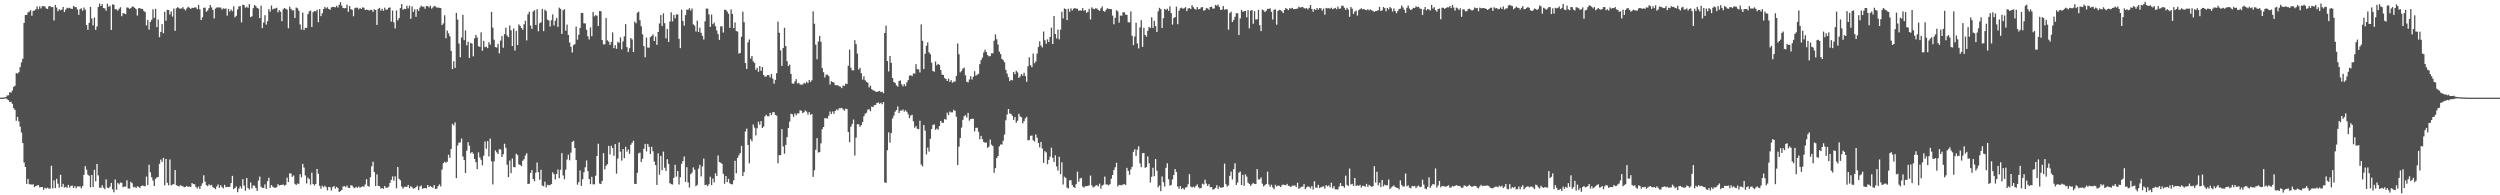 <svg xmlns="http://www.w3.org/2000/svg" width="1920" height="150"><path fill="#4f4f4f" d="M0 75h1v1H0zM1 75h1v1H1zM2 74.968h1v1H2zM3 74.821h1v1H3zM4 74.487h1v1H4zM5 73.311h1v2.994H5zM6 73.146h1v3.783H6zM7 70.734h1v7.604H7zM8 71.182h1v6.979H8zM9 69.523h1v10.247H9zM10 66.692h1v16.329H10zM11 65.902h1v18.547H11zM12 56.131h1v36.635H12zM13 56.486h1v33.278H13zM14 55.437h1v37.812H14zM15 51.556h1v45.74H15zM16 47.916h1v53.838H16zM17 45.117h1v64.772H17zM18 17.61h1v107.18H18zM19 11.531h1v116.708H19zM20 11.444h1v129.778H20zM21 9.542h1v127.89H21zM22 8.837h1v132.685H22zM23 7.841h1v133.674H23zM24 12.08h1v129.785H24zM25 8.34h1v133.165H25zM26 8.107h1v135.555H26zM27 7.13h1v135.766H27zM28 4.987h1v137.544H28zM29 7.109h1v134.96H29zM30 4.93h1v138.981H30zM31 6.509h1v137.109H31zM32 4.722h1v138.927H32zM33 4.694h1v141.064H33zM34 4.983h1v139.187H34zM35 6.425h1v138.444H35zM36 6.926h1v137.226H36zM37 4.905h1v139.913H37zM38 4.591h1v140.298H38zM39 5.473h1v121.796H39zM40 5.447h1v139.265H40zM41 15.697h1v122.85H41zM42 3.802h1v140.705H42zM43 5.786h1v131.556H43zM44 8.62h1v132.442H44zM45 7.102h1v137.025H45zM46 7.855h1v126.4H46zM47 7.306h1v136.251H47zM48 5.315h1v135.914H48zM49 9.261h1v134.692H49zM50 7.306h1v136.132H50zM51 5.958h1v138.313H51zM52 6.367h1v135.619H52zM53 5.933h1v138.157H53zM54 6.658h1v136.084H54zM55 6.88h1v135.64H55zM56 4.548h1v139.837H56zM57 5.454h1v137.459H57zM58 5.479h1v139.082H58zM59 7.272h1v135.827H59zM60 11.355h1v131.898H60zM61 7.024h1v136.152H61zM62 6.418h1v138.249H62zM63 8.286h1v134.607H63zM64 5.788h1v128.471H64zM65 7.452h1v120.13H65zM66 19.24h1v111.055H66zM67 22.902h1v111.259H67zM68 17.551h1v117.398H68zM69 5.315h1v138.579H69zM70 14.161h1v120.229H70zM71 19.519h1v124.081H71zM72 13.47h1v117.008H72zM73 22.943h1v116.301H73zM74 20.327h1v105.562H74zM75 5.342h1v129.375H75zM76 2.692h1v141.442H76zM77 4.605h1v139.684H77zM78 3.101h1v139.192H78zM79 6.143h1v138.059H79zM80 6.436h1v138.874H80zM81 8.226h1v129.57H81zM82 2.877h1v141.208H82zM83 5.209h1v139.35H83zM84 4.42h1v138.904H84zM85 22.998h1v117.494H85zM86 3.303h1v142.117H86zM87 3.701h1v143.948H87zM88 7.047h1v130.845H88zM89 7.155h1v138.579H89zM90 8.203h1v132.289H90zM91 6.715h1v134.891H91zM92 5.573h1v134.605H92zM93 12.453h1v127.929H93zM94 10.112h1v133.706H94zM95 10.343h1v132.98H95zM96 10.874h1v132.424H96zM97 5.69h1v132.751H97zM98 5.923h1v138.837H98zM99 6.823h1v138.091H99zM100 6.244h1v133.36H100zM101 5.109h1v135.626H101zM102 5.141h1v138.677H102zM103 6.02h1v137.446H103zM104 7.008h1v137.352H104zM105 11.929h1v131.197H105zM106 6.319h1v137.15H106zM107 6.303h1v138.141H107zM108 6.789h1v136.047H108zM109 6.876h1v135.555H109zM110 8.409h1v134.514H110zM111 9.249h1v133.813H111zM112 19.498h1v116.15H112zM113 15.264h1v126.887H113zM114 22.726h1v103.781H114zM115 16.827h1v115.509H115zM116 15.166h1v120.945H116zM117 7.178h1v131.472H117zM118 13.719h1v129.13H118zM119 6.75h1v130.552H119zM120 20.828h1v115.468H120zM121 15.028h1v120.872H121zM122 28.507h1v97.336H122zM123 24.516h1v98.045H123zM124 18.558h1v105.763H124zM125 25.479h1v95.786H125zM126 9.009h1v133.33H126zM127 15.891h1v106.152H127zM128 7.519h1v132.886H128zM129 7.677h1v134.662H129zM130 11.112h1v111.407H130zM131 8.748h1v133.651H131zM132 12.728h1v128.927H132zM133 6.555h1v134.894H133zM134 23.71h1v106.903H134zM135 6.349h1v135.917H135zM136 5.457h1v137.233H136zM137 6.365h1v137.015H137zM138 6.64h1v135.612H138zM139 6.475h1v136.219H139zM140 5.461h1v137.654H140zM141 6.983h1v136.777H141zM142 7.99h1v135.553H142zM143 6.379h1v136.358H143zM144 5.152h1v138.409H144zM145 5.942h1v137.331H145zM146 6.818h1v136.761H146zM147 6.015h1v134.605H147zM148 6.109h1v135.299H148zM149 5.701h1v135.839H149zM150 5.75h1v137.794H150zM151 7.04h1v137.725H151zM152 3.662h1v139.645H152zM153 7.185h1v138.034H153zM154 15.383h1v127.327H154zM155 13.239h1v127.501H155zM156 5.972h1v128.656H156zM157 5.818h1v133.662H157zM158 9.002h1v133.166H158zM159 8.116h1v134.852H159zM160 6.262h1v135.374H160zM161 3.85h1v138.569H161zM162 5.697h1v136.276H162zM163 7.553h1v136.212H163zM164 14.165h1v130.197H164zM165 6.546h1v138.684H165zM166 5.775h1v137.462H166zM167 5.656h1v136.022H167zM168 5.775h1v138.517H168zM169 5.717h1v136.553H169zM170 7.288h1v136.445H170zM171 6.395h1v138.27H171zM172 6.763h1v135.177H172zM173 6.466h1v137.324H173zM174 11.98h1v131.465H174zM175 6.866h1v136.83H175zM176 8.819h1v134.607H176zM177 7.343h1v133.241H177zM178 8.617h1v126.436H178zM179 4.887h1v140.311H179zM180 13.319h1v130.991H180zM181 12.156h1v130.975H181zM182 7.217h1v140.403H182zM183 4.98h1v139.904H183zM184 4.651h1v138.379H184zM185 17.182h1v127.629H185zM186 3.589h1v134.028H186zM187 3.989h1v138.624H187zM188 5.958h1v140.522H188zM189 5.173h1v131.522H189zM190 5.992h1v138.334H190zM191 3.147h1v142.351H191zM192 13.085h1v127.05H192zM193 12.545h1v132.177H193zM194 6.251h1v136.2H194zM195 3.868h1v138.771H195zM196 4.71h1v139.714H196zM197 6.02h1v140.627H197zM198 6.647h1v132.058H198zM199 13.93h1v121.705H199zM200 4.356h1v139.007H200zM201 21.593h1v122.676H201zM202 17.287h1v127.066H202zM203 11.682h1v129.92H203zM204 18.896h1v126.23H204zM205 16.269h1v122.909H205zM206 7.031h1v129.473H206zM207 8.963h1v135.333H207zM208 4.271h1v137.885H208zM209 7.228h1v136.116H209zM210 6.59h1v137.526H210zM211 6.512h1v137.677H211zM212 5.951h1v137.903H212zM213 9.446h1v131.996H213zM214 7.819h1v134.665H214zM215 8.954h1v133.147H215zM216 16.257h1v125.759H216zM217 7.18h1v134.498H217zM218 6.127h1v136.491H218zM219 6.761h1v135.148H219zM220 7.43h1v129.027H220zM221 21.728h1v118.098H221zM222 5.17h1v127.942H222zM223 6.805h1v126.443H223zM224 7.997h1v127.814H224zM225 7.835h1v126.921H225zM226 13.79h1v127.432H226zM227 5.791h1v136.292H227zM228 6.338h1v134.589H228zM229 8.153h1v133.049H229zM230 18.775h1v115.022H230zM231 22.742h1v113.52H231zM232 9.691h1v116.173H232zM233 23.074h1v105.628H233zM234 21.382h1v113.388H234zM235 21.469h1v119.442H235zM236 10.911h1v125.434H236zM237 8.698h1v128.924H237zM238 8.064h1v133.758H238zM239 20.684h1v111.888H239zM240 9.382h1v131.932H240zM241 8.494h1v133.973H241zM242 8.688h1v132.561H242zM243 7.473h1v122.305H243zM244 17.061h1v116.439H244zM245 6.983h1v135.754H245zM246 12.401h1v132.566H246zM247 10.181h1v132.472H247zM248 6.974h1v136.816H248zM249 5.202h1v137.457H249zM250 6.445h1v137.331H250zM251 5.564h1v140.687H251zM252 6.915h1v136.645H252zM253 7.521h1v136.329H253zM254 5.695h1v140.563H254zM255 5.255h1v138.535H255zM256 5.372h1v137.496H256zM257 5.61h1v139.247H257zM258 4.397h1v139.144H258zM259 5.729h1v138.725H259zM260 3.68h1v143.825H260zM261 1.701h1v145.045H261zM262 4.289h1v141.563H262zM263 6.143h1v137.107H263zM264 6.402h1v136.5H264zM265 6.21h1v137.507H265zM266 3.534h1v138.929H266zM267 9.048h1v135.189H267zM268 4.605h1v139.808H268zM269 7.038h1v135.173H269zM270 7.553h1v135.054H270zM271 12.467h1v131.454H271zM272 6.363h1v138.242H272zM273 5.814h1v137.645H273zM274 5.882h1v138.368H274zM275 7.219h1v136.052H275zM276 6.061h1v138.1H276zM277 6.905h1v136.642H277zM278 5.701h1v137.464H278zM279 5.923h1v137.503H279zM280 7.656h1v134.079H280zM281 7.418h1v130.217H281zM282 7.473h1v135.299H282zM283 8.105h1v135.319H283zM284 7.599h1v128.498H284zM285 7.599h1v120.158H285zM286 9.153h1v115.056H286zM287 7.146h1v124.976H287zM288 7.663h1v135.173H288zM289 19.128h1v114.754H289zM290 6.823h1v135.942H290zM291 6.017h1v136.956H291zM292 8.134h1v136.773H292zM293 6.747h1v137.567H293zM294 8.29h1v136.745H294zM295 5.914h1v136.933H295zM296 7.551h1v136.606H296zM297 7.265h1v136.933H297zM298 6.038h1v137.409H298zM299 5.699h1v134.804H299zM300 16.592h1v121.616H300zM301 8.086h1v127.45H301zM302 17.171h1v121.634H302zM303 21.84h1v113.52H303zM304 8.031h1v136.546H304zM305 15.626h1v112.646H305zM306 13.895h1v123.424H306zM307 6.21h1v132.243H307zM308 3.106h1v140.126H308zM309 7.441h1v137.423H309zM310 6.757h1v136.761H310zM311 7.031h1v136.345H311zM312 4.427h1v139.149H312zM313 6.454h1v135.564H313zM314 4.342h1v140.192H314zM315 14.449h1v128.538H315zM316 4.98h1v138.885H316zM317 9.146h1v135.809H317zM318 7.139h1v137.398H318zM319 12.918h1v130.776H319zM320 7.029h1v135.599H320zM321 8.272h1v137.787H321zM322 5.766h1v137.562H322zM323 4.367h1v138.089H323zM324 5.184h1v139.833H324zM325 5.051h1v139.499H325zM326 6.731h1v137.604H326zM327 4.575h1v140.185H327zM328 4.651h1v137.414H328zM329 5.674h1v137.984H329zM330 4.353h1v138.43H330zM331 6.567h1v137.022H331zM332 5.701h1v138.519H332zM333 4.568h1v137.501H333zM334 4.946h1v140.236H334zM335 5.859h1v138.981H335zM336 5.846h1v137.095H336zM337 6.008h1v135.587H337zM338 6.178h1v137.05H338zM339 19.26h1v110.918H339zM340 17.956h1v107.363H340zM341 11.719h1v112.552H341zM342 29.377h1v95.564H342zM343 23.454h1v100.705H343zM344 25.616h1v93.291H344zM345 27.876h1v93.365H345zM346 39.052h1v75.345H346zM347 53.055h1v42.067H347zM348 46.992h1v49.338H348zM349 52.139h1v41.877H349zM350 9.936h1v126.862H350zM351 15.058h1v96.685H351zM352 33.508h1v76.015H352zM353 43.98h1v65.441H353zM354 28.812h1v77.608H354zM355 11.38h1v108.768H355zM356 30.814h1v92.042H356zM357 23.355h1v109.565H357zM358 34.834h1v80.9H358zM359 32.005h1v77.194H359zM360 44.479h1v67.459H360zM361 32.861h1v84.843H361zM362 33.552h1v83.2H362zM363 43.268h1v74.798H363zM364 29.446h1v92.683H364zM365 26.827h1v97.759H365zM366 28.761h1v101.142H366zM367 35.484h1v81.55H367zM368 36.017h1v84.878H368zM369 24.813h1v97.894H369zM370 38.894h1v88.055H370zM371 31.423h1v88.24H371zM372 36.248h1v72.46H372zM373 35.857h1v78.37H373zM374 36.983h1v71.298H374zM375 32.455h1v87.709H375zM376 34.325h1v72.124H376zM377 9.089h1v114.827H377zM378 21.222h1v120.426H378zM379 30.473h1v93.42H379zM380 36.172h1v79.341H380zM381 36.518h1v80.46H381zM382 33.739h1v84.596H382zM383 41.016h1v73.607H383zM384 31.199h1v83.561H384zM385 27.734h1v92.852H385zM386 36.667h1v81.797H386zM387 26.209h1v84.188H387zM388 21.231h1v92.279H388zM389 27.308h1v99.192H389zM390 28.583h1v107.466H390zM391 19.599h1v103.671H391zM392 23.225h1v109.739H392zM393 35.323h1v86.439H393zM394 21.886h1v106.388H394zM395 38.802h1v89.696H395zM396 23.859h1v94.188H396zM397 34.621h1v84.507H397zM398 18.748h1v107.491H398zM399 19.794h1v106.928H399zM400 21.519h1v106.011H400zM401 22.76h1v100.687H401zM402 18.649h1v103.644H402zM403 15.967h1v103.499H403zM404 31.013h1v86.679H404zM405 10.989h1v130.288H405zM406 9.02h1v132.094H406zM407 19.592h1v113.17H407zM408 22.215h1v108.405H408zM409 8.789h1v128.695H409zM410 7.88h1v131.325H410zM411 19.141h1v113.445H411zM412 7.107h1v117.722H412zM413 24.021h1v108.231H413zM414 17.857h1v120.183H414zM415 17.141h1v113.23H415zM416 6.834h1v135.651H416zM417 23.914h1v119.153H417zM418 7.436h1v132.081H418zM419 8.551h1v135.386H419zM420 15.047h1v126.903H420zM421 15.713h1v126.619H421zM422 20.359h1v121.662H422zM423 15.553h1v125.802H423zM424 11.048h1v121.279H424zM425 19.576h1v114.189H425zM426 15.864h1v121.957H426zM427 13.767h1v119.799H427zM428 20.625h1v109.529H428zM429 5.901h1v130.97H429zM430 6.821h1v123.561H430zM431 26.038h1v91.545H431zM432 7.864h1v126.917H432zM433 7.075h1v130.593H433zM434 23.534h1v106.796H434zM435 18.883h1v103.628H435zM436 26.898h1v91.925H436zM437 32.609h1v90.453H437zM438 35.9h1v81.28H438zM439 40.327h1v68.679H439zM440 34.653h1v73.493H440zM441 33.909h1v79.794H441zM442 20.384h1v102.557H442zM443 30.455h1v111.376H443zM444 26.685h1v113.266H444zM445 21.476h1v109.43H445zM446 9.917h1v132.813H446zM447 10.027h1v127.631H447zM448 17.846h1v114.525H448zM449 18.02h1v110.433H449zM450 22.909h1v100.382H450zM451 27.834h1v103.598H451zM452 30.329h1v107.187H452zM453 21.018h1v120.426H453zM454 27.823h1v107.952H454zM455 9.155h1v132.483H455zM456 12.554h1v128.965H456zM457 11.618h1v123.365H457zM458 12.108h1v107.759H458zM459 19.958h1v90.428H459zM460 8.503h1v132.467H460zM461 8.604h1v132.77H461zM462 30.771h1v108.204H462zM463 34.101h1v83.481H463zM464 34.01h1v96.073H464zM465 13.756h1v113.504H465zM466 30.961h1v95.12H466zM467 31.931h1v80.082H467zM468 34.499h1v84.081H468zM469 32.291h1v79.677H469zM470 24.882h1v88.851H470zM471 36.987h1v82.644H471zM472 34.676h1v75.983H472zM473 37.466h1v95.896H473zM474 32.082h1v89.73H474zM475 32.888h1v76.532H475zM476 28.713h1v87.787H476zM477 37.862h1v85.477H477zM478 31.792h1v82.708H478zM479 27.967h1v93.534H479zM480 18.592h1v94.076H480zM481 36.221h1v80.254H481zM482 39.965h1v74.848H482zM483 36.992h1v81.108H483zM484 29.164h1v81.984H484zM485 30.373h1v79.226H485zM486 39.938h1v68.139H486zM487 16.587h1v124.555H487zM488 17.853h1v123.456H488zM489 9.769h1v122.962H489zM490 8.984h1v108.782H490zM491 15.569h1v101.613H491zM492 20.164h1v104.314H492zM493 26.342h1v95.624H493zM494 35.41h1v78.938H494zM495 43.977h1v66.51H495zM496 28.896h1v87.436H496zM497 36.488h1v73.98H497zM498 36.591h1v76.127H498zM499 28.539h1v89.7H499zM500 27.663h1v85.088H500zM501 26.369h1v89.798H501zM502 31.496h1v92.628H502zM503 28.175h1v98.629H503zM504 34.433h1v107.572H504zM505 24.6h1v93.2H505zM506 18.05h1v116.123H506zM507 11.593h1v108.185H507zM508 20.043h1v110.618H508zM509 10.258h1v106.152H509zM510 17.821h1v111.016H510zM511 29.487h1v101.79H511zM512 22.245h1v100.016H512zM513 32.195h1v93.681H513zM514 16.521h1v124.17H514zM515 9.457h1v131.957H515zM516 16.399h1v125.313H516zM517 11.488h1v125.118H517zM518 14.049h1v112.529H518zM519 10.989h1v124.642H519zM520 11.128h1v120.215H520zM521 29.869h1v111.859H521zM522 36.987h1v99.133H522zM523 7.411h1v118.414H523zM524 16.079h1v107.647H524zM525 19.723h1v100.46H525zM526 11.632h1v128.087H526zM527 7.427h1v120.97H527zM528 7.542h1v132.609H528zM529 6.281h1v137.732H529zM530 8.08h1v125.715H530zM531 6.484h1v126.093H531zM532 18.757h1v109.789H532zM533 19.72h1v110.687H533zM534 24.225h1v118.886H534zM535 15.804h1v126.187H535zM536 24.522h1v105.02H536zM537 21.268h1v105.363H537zM538 25.243h1v110.236H538zM539 27.551h1v100.316H539zM540 30.336h1v91.46H540zM541 16.363h1v125.841H541zM542 6.59h1v135.285H542zM543 6.603h1v136.4H543zM544 11.048h1v130.43H544zM545 20.663h1v115.081H545zM546 11.188h1v130.989H546zM547 18.56h1v118.62H547zM548 17.374h1v122.738H548zM549 20.144h1v112.944H549zM550 23.396h1v111.817H550zM551 26.193h1v93.225H551zM552 30.634h1v93.882H552zM553 20.341h1v104.571H553zM554 20.151h1v105.699H554zM555 24.992h1v108.464H555zM556 7.491h1v133.605H556zM557 7.599h1v127.585H557zM558 8.839h1v131.041H558zM559 10.529h1v126.766H559zM560 21.327h1v119.483H560zM561 7.18h1v134.28H561zM562 10.698h1v130.813H562zM563 21.616h1v116.858H563zM564 17.249h1v106.239H564zM565 23.836h1v109.24H565zM566 24.284h1v96.972H566zM567 41.167h1v78.137H567zM568 40.643h1v76.977H568zM569 28.228h1v83.804H569zM570 8.952h1v126.244H570zM571 17.063h1v115.063H571zM572 48.445h1v52.527H572zM573 53.059h1v45.695H573zM574 32.533h1v78.803H574zM575 30.313h1v95.116H575zM576 45.028h1v61.92H576zM577 42.995h1v65.518H577zM578 47.118h1v48.512H578zM579 48.347h1v49.673H579zM580 53.588h1v50.462H580zM581 52.121h1v46.368H581zM582 55.138h1v38.352H582zM583 50.72h1v45.026H583zM584 54.382h1v38.574H584zM585 51.448h1v46.915H585zM586 57.61h1v39.565H586zM587 58.955h1v30.423H587zM588 58.681h1v29.419H588zM589 57.594h1v31.687H589zM590 57.701h1v31.666H590zM591 59.518h1v27.182H591zM592 56.841h1v31.588H592zM593 60.39h1v25.926H593zM594 64.323h1v21.719H594zM595 61.349h1v26.958H595zM596 56.216h1v32.612H596zM597 16.58h1v108.842H597zM598 25.207h1v94.008H598zM599 38.674h1v80.467H599zM600 50.581h1v48.615H600zM601 36.818h1v75.649H601zM602 21.291h1v96.784H602zM603 35.419h1v75.843H603zM604 47.003h1v58.29H604zM605 50.725h1v47.569H605zM606 49.612h1v43.79H606zM607 56.708h1v30.661H607zM608 64.064h1v23.8H608zM609 64.346h1v25.418H609zM610 62.521h1v24.559H610zM611 60.789h1v27.725H611zM612 64.162h1v22.987H612zM613 63.588h1v23.493H613zM614 64.895h1v19.739H614zM615 65.025h1v20.06H615zM616 64.906h1v21.918H616zM617 63.588h1v22.618H617zM618 64.153h1v20.666H618zM619 62.716h1v23.012H619zM620 63.908h1v24.081H620zM621 61.404h1v24.726H621zM622 62.924h1v25.255H622zM623 61.658h1v25.953H623zM624 8.709h1v127.125H624zM625 18.23h1v112.534H625zM626 34.259h1v80.774H626zM627 45.522h1v60.547H627zM628 31.847h1v85.303H628zM629 27.521h1v89.311H629zM630 32.05h1v78.089H630zM631 52.32h1v46.878H631zM632 55.465h1v42.078H632zM633 59.489h1v31.289H633zM634 57.351h1v33.47H634zM635 57.383h1v33.644H635zM636 58.461h1v30.412H636zM637 64.913h1v20.746H637zM638 62.345h1v25.189H638zM639 62.972h1v22.621H639zM640 63.446h1v23.946H640zM641 65.378h1v19.851H641zM642 65.488h1v18.521H642zM643 65.435h1v19.279H643zM644 66.257h1v16.873H644zM645 66.541h1v16.619H645zM646 67.662h1v15.196H646zM647 65.595h1v18.396H647zM648 66.014h1v18.97H648zM649 64.156h1v19.325H649zM650 64.572h1v19.171H650zM651 50.489h1v50.893H651zM652 38.042h1v71.188H652zM653 51.988h1v45.39H653zM654 53.984h1v41.36H654zM655 54.041h1v37.745H655zM656 30.858h1v88.613H656zM657 33.923h1v71.769H657zM658 41.142h1v54.257H658zM659 53.416h1v42.065H659zM660 52.048h1v45.39H660zM661 56.229h1v39.854H661zM662 61.082h1v32.662H662zM663 58.573h1v30.758H663zM664 61.631h1v25.759H664zM665 62.91h1v23.662H665zM666 63.535h1v20.62H666zM667 67.104h1v16.809H667zM668 65.792h1v19.606H668zM669 68.443h1v13.424H669zM670 69.262h1v13.021H670zM671 69.683h1v11.085H671zM672 70.349h1v10.195H672zM673 70.56h1v8.588H673zM674 70.216h1v8.441H674zM675 69.791h1v9.867H675zM676 70.731h1v8.212H676zM677 70.441h1v9.645H677zM678 71.571h1v6.773H678zM679 25.337h1v114.8H679zM680 19.583h1v120.847H680zM681 46.912h1v68.501H681zM682 54.884h1v46.807H682zM683 42.954h1v66.544H683zM684 48.26h1v53.861H684zM685 59.898h1v31.122H685zM686 62.933h1v25.876H686zM687 63.725h1v22.06H687zM688 65.609h1v18.917H688zM689 66.502h1v15.248H689zM690 62.167h1v24.617H690zM691 61.819h1v23.115H691zM692 64.705h1v20.27H692zM693 66.282h1v17.812H693zM694 64.629h1v21.112H694zM695 66.172h1v18.476H695zM696 63.247h1v22.685H696zM697 61.473h1v26.324H697zM698 58.097h1v32.563H698zM699 57.772h1v30.982H699zM700 58.534h1v29.657H700zM701 56.408h1v36.702H701zM702 56.586h1v41.502H702zM703 49.329h1v47.473H703zM704 53.13h1v45.763H704zM705 53.261h1v45.958H705zM706 55.605h1v37.1H706zM707 18.761h1v107.617H707zM708 31.329h1v96.443H708zM709 53.018h1v43.001H709zM710 41.279h1v58.997H710zM711 35.131h1v83.456H711zM712 32.515h1v80.858H712zM713 40.173h1v76.242H713zM714 41.675h1v64.96H714zM715 48.104h1v51.025H715zM716 54.538h1v41.483H716zM717 55.092h1v40.444H717zM718 47.232h1v52.431H718zM719 50.114h1v48.663H719zM720 49.125h1v50.474H720zM721 49.816h1v47.006H721zM722 53.741h1v39.137H722zM723 57.239h1v37.022H723zM724 57.603h1v36.697H724zM725 59.919h1v31.522H725zM726 60.709h1v31.266H726zM727 62.135h1v24.411H727zM728 60.329h1v28.096H728zM729 62.869h1v22.824H729zM730 61.53h1v24.82H730zM731 63.531h1v22.733H731zM732 62.688h1v21.63H732zM733 62.604h1v22.6H733zM734 58.335h1v31.305H734zM735 33.405h1v93.385H735zM736 41.679h1v70.95H736zM737 55.561h1v50.435H737zM738 54.533h1v43.461H738zM739 52.682h1v39.368H739zM740 51.952h1v37.265H740zM741 57.845h1v30.552H741zM742 62.732h1v27.464H742zM743 63.295h1v23.371H743zM744 61.054h1v31.63H744zM745 58.504h1v32.994H745zM746 61.082h1v30.117H746zM747 58.919h1v32.323H747zM748 54.694h1v46.276H748zM749 58.113h1v40.105H749zM750 57.374h1v40.744H750zM751 56.68h1v44.473H751zM752 49.278h1v57.691H752zM753 46.177h1v58.169H753zM754 44.302h1v62.598H754zM755 40.338h1v68.675H755zM756 38.136h1v71.55H756zM757 39.919h1v69.508H757zM758 42.313h1v71.174H758zM759 43.282h1v69.293H759zM760 43.133h1v64.026H760zM761 40.947h1v70.16H761zM762 40.954h1v71.213H762zM763 31.286h1v101.392H763zM764 26.47h1v102.651H764zM765 30.128h1v91.334H765zM766 34.209h1v85.635H766zM767 39.617h1v72.838H767zM768 41.48h1v69.49H768zM769 45.184h1v65.887H769zM770 46.163h1v61.909H770zM771 47.896h1v55.466H771zM772 53.593h1v38.759H772zM773 56.552h1v31.387H773zM774 59.278h1v24.438H774zM775 62.263h1v24.884H775zM776 61.267h1v26.18H776zM777 61.661h1v27.29H777zM778 55.266h1v36.78H778zM779 57.005h1v32.845H779zM780 54.35h1v39.954H780zM781 55.538h1v37.162H781zM782 59.779h1v27.59H782zM783 58.745h1v30.659H783zM784 56.827h1v33.248H784zM785 58.143h1v36.553H785zM786 55.847h1v37.208H786zM787 58.484h1v32.371H787zM788 62.769h1v26.995H788zM789 50.894h1v56.91H789zM790 43.982h1v63.465H790zM791 50.047h1v54.257H791zM792 51.59h1v52.479H792zM793 41.176h1v66.526H793zM794 48.525h1v60.151H794zM795 47.202h1v56.077H795zM796 41.164h1v64.63H796zM797 36.026h1v73.82H797zM798 31.741h1v81.444H798zM799 34.991h1v74.031H799zM800 36.449h1v77.649H800zM801 24.234h1v100.888H801zM802 30.867h1v85.26H802zM803 33.572h1v83.456H803zM804 30.219h1v95.908H804zM805 32.33h1v90.462H805zM806 28.356h1v91.895H806zM807 21.194h1v92.268H807zM808 33.797h1v87.455H808zM809 12.259h1v112.151H809zM810 26.09h1v93.204H810zM811 29.553h1v98.235H811zM812 22.666h1v108.361H812zM813 30.242h1v90.167H813zM814 22.781h1v110.932H814zM815 9.018h1v115.635H815zM816 14.108h1v127.592H816zM817 6.491h1v129.242H817zM818 6.965h1v129.677H818zM819 15.463h1v128.618H819zM820 6.693h1v138.05H820zM821 9.068h1v129.437H821zM822 6.468h1v131.907H822zM823 8.02h1v134.118H823zM824 6.599h1v136.999H824zM825 6.255h1v138.057H825zM826 6.624h1v134.834H826zM827 6.683h1v125.163H827zM828 8.221h1v131.394H828zM829 7.988h1v129.176H829zM830 8.073h1v128.503H830zM831 6.189h1v137.05H831zM832 8.295h1v135.789H832zM833 7.748h1v135.239H833zM834 9.837h1v133.188H834zM835 9.169h1v133.648H835zM836 6.757h1v135.592H836zM837 14.957h1v119.879H837zM838 5.63h1v136.766H838zM839 6.674h1v137.311H839zM840 7.068h1v136.363H840zM841 6.301h1v136.29H841zM842 6.631h1v135.518H842zM843 7.688h1v135.539H843zM844 8.272h1v132.802H844zM845 6.384h1v138.556H845zM846 4.992h1v137.599H846zM847 8.471h1v133.339H847zM848 9.034h1v126.603H848zM849 7.464h1v134.15H849zM850 6.345h1v135.452H850zM851 6.752h1v135.596H851zM852 7.031h1v134.406H852zM853 6.992h1v130.256H853zM854 11.929h1v122.467H854zM855 18.654h1v111.918H855zM856 13.692h1v114.788H856zM857 7.858h1v117.18H857zM858 8.807h1v134.376H858zM859 17.372h1v124.619H859zM860 11.936h1v130.218H860zM861 12.119h1v130.243H861zM862 9.483h1v132.177H862zM863 9.38h1v132.033H863zM864 11.206h1v130.808H864zM865 11.414h1v117.526H865zM866 17.109h1v114.173H866zM867 17.216h1v116.976H867zM868 8.764h1v121.353H868zM869 27.48h1v100.613H869zM870 34.641h1v81.95H870zM871 28.052h1v86.601H871zM872 17.452h1v102.241H872zM873 33.371h1v81.554H873zM874 37.193h1v75.187H874zM875 21.037h1v104.422H875zM876 15.452h1v112.888H876zM877 35.999h1v81.692H877zM878 21.293h1v96.203H878zM879 26.843h1v102.088H879zM880 28.141h1v100.147H880zM881 23.621h1v96.564H881zM882 20.677h1v104.839H882zM883 21.416h1v118.7H883zM884 13.3h1v122.486H884zM885 21.423h1v107.427H885zM886 16.029h1v119.233H886zM887 20.025h1v102.149H887zM888 24.609h1v106.441H888zM889 8.709h1v135.15H889zM890 6.006h1v136.448H890zM891 7.001h1v139.835H891zM892 21.485h1v114.049H892zM893 13.957h1v126.004H893zM894 6.915h1v136.361H894zM895 7.574h1v121.355H895zM896 6.706h1v118.684H896zM897 8.336h1v129.345H897zM898 4.868h1v137.718H898zM899 10.082h1v131.884H899zM900 18.908h1v118.906H900zM901 13.783h1v120.616H901zM902 13.131h1v116.69H902zM903 5.145h1v126.876H903zM904 18.592h1v124.546H904zM905 8.263h1v136.69H905zM906 6.349h1v136.574H906zM907 5.869h1v139.345H907zM908 6.715h1v137.681H908zM909 6.287h1v139.403H909zM910 5.5h1v138.576H910zM911 8.519h1v135.175H911zM912 6.53h1v134.999H912zM913 6.123h1v127.599H913zM914 6.96h1v136.299H914zM915 3.948h1v140.064H915zM916 5.525h1v137.778H916zM917 6.773h1v137.304H917zM918 7.45h1v135.28H918zM919 5.326h1v136.271H919zM920 7.132h1v136.679H920zM921 6.823h1v137.986H921zM922 5.658h1v138.677H922zM923 5.402h1v135.729H923zM924 8.237h1v133.42H924zM925 7.654h1v130.309H925zM926 6.267h1v134.747H926zM927 6.438h1v136.363H927zM928 7.425h1v133.967H928zM929 5.356h1v138.439H929zM930 5.095h1v138.533H930zM931 6.672h1v139.007H931zM932 6.523h1v138.778H932zM933 3.802h1v140.52H933zM934 4.408h1v137.819H934zM935 3.495h1v141.607H935zM936 5.452h1v137.81H936zM937 7.608h1v136.631H937zM938 7.37h1v136.656H938zM939 4.658h1v139.121H939zM940 7.464h1v118.182H940zM941 7.024h1v134.438H941zM942 7.249h1v136.059H942zM943 22.808h1v119.508H943zM944 10.107h1v124.935H944zM945 8.956h1v122.847H945zM946 16.908h1v120.959H946zM947 15.356h1v114.536H947zM948 12.849h1v112.552H948zM949 10.162h1v131.849H949zM950 10.188h1v129.989H950zM951 26.917h1v105.699H951zM952 14.129h1v117.631H952zM953 7.622h1v134.454H953zM954 9.123h1v125.193H954zM955 8.553h1v134.216H955zM956 8.327h1v125.628H956zM957 13.321h1v122.355H957zM958 7.784h1v132.497H958zM959 21.803h1v119.469H959zM960 8.169h1v134.569H960zM961 7.743h1v133.779H961zM962 18.21h1v122.243H962zM963 8.546h1v132.712H963zM964 14.973h1v126.379H964zM965 14.829h1v114.992H965zM966 7.629h1v130.181H966zM967 19.361h1v118.364H967zM968 23.902h1v112.349H968zM969 7.359h1v133.729H969zM970 7.958h1v135.187H970zM971 9.258h1v132.982H971zM972 8.169h1v133.163H972zM973 6.782h1v125.038H973zM974 6.866h1v134.781H974zM975 6.377h1v137.07H975zM976 9.061h1v132.797H976zM977 14.999h1v128.995H977zM978 7.455h1v137.869H978zM979 7.198h1v134.752H979zM980 18.951h1v124.216H980zM981 8.393h1v134.125H981zM982 7.551h1v135.152H982zM983 7.835h1v135.8H983zM984 8.709h1v133.603H984zM985 10.016h1v131.671H985zM986 7.629h1v134.443H986zM987 6.079h1v136.187H987zM988 6.855h1v134.358H988zM989 7.757h1v134.994H989zM990 6.283h1v136.594H990zM991 6.624h1v137.082H991zM992 6.013h1v136.507H992zM993 7.034h1v135.541H993zM994 6.963h1v135.457H994zM995 6.722h1v136.919H995zM996 6.622h1v133.708H996zM997 5.145h1v139.874H997zM998 5.846h1v138.441H998zM999 5.55h1v137.858H999zM1000 5.365h1v138.013H1000zM1001 6.356h1v134.997H1001zM1002 6.482h1v138.789H1002zM1003 6.269h1v137.581H1003zM1004 7.198h1v135.985H1004zM1005 5.972h1v137.482H1005zM1006 3.843h1v140.801H1006zM1007 6.876h1v136.033H1007zM1008 8.99h1v136.592H1008zM1009 6.837h1v132.371H1009zM1010 7.661h1v136.411H1010zM1011 6.088h1v138.027H1011zM1012 7.427h1v134.53H1012zM1013 6.164h1v138.26H1013zM1014 6.393h1v137.377H1014zM1015 8.164h1v135.2H1015zM1016 6.642h1v136.473H1016zM1017 11.263h1v133.594H1017zM1018 6.063h1v136.141H1018zM1019 6.436h1v136.699H1019zM1020 6.248h1v136.088H1020zM1021 6.667h1v137.21H1021zM1022 5.905h1v134.459H1022zM1023 7.068h1v137.512H1023zM1024 6.537h1v136.397H1024zM1025 6.026h1v139.309H1025zM1026 7.061h1v138.393H1026zM1027 5.01h1v140.428H1027zM1028 6.77h1v136.5H1028zM1029 6.512h1v134.154H1029zM1030 4.365h1v138.503H1030zM1031 4.52h1v138.425H1031zM1032 6.008h1v138.173H1032zM1033 7.59h1v127.31H1033zM1034 6.015h1v135.94H1034zM1035 7.317h1v135.58H1035zM1036 12.916h1v116.548H1036zM1037 5.351h1v136.324H1037zM1038 6.709h1v134.438H1038zM1039 10.7h1v132.046H1039zM1040 8.91h1v127.809H1040zM1041 8.116h1v134.749H1041zM1042 11.943h1v130.337H1042zM1043 7.844h1v134.946H1043zM1044 7.006h1v134.96H1044zM1045 6.416h1v137.585H1045zM1046 7.205h1v135.5H1046zM1047 6.882h1v135.901H1047zM1048 7.597h1v135.871H1048zM1049 7.809h1v133.424H1049zM1050 7.079h1v136.384H1050zM1051 7.915h1v134.06H1051zM1052 7.251h1v135.5H1052zM1053 7.839h1v135.667H1053zM1054 8.601h1v134.262H1054zM1055 9.007h1v118.659H1055zM1056 8.496h1v131.719H1056zM1057 8.354h1v123.603H1057zM1058 7.853h1v134.466H1058zM1059 5.257h1v135.109H1059zM1060 8.464h1v135.237H1060zM1061 7.901h1v130.33H1061zM1062 5.388h1v137.72H1062zM1063 6.21h1v135.64H1063zM1064 8.629h1v133.777H1064zM1065 6.084h1v136.187H1065zM1066 7.217h1v130.677H1066zM1067 5.39h1v139.863H1067zM1068 6.326h1v137.697H1068zM1069 8.849h1v134.363H1069zM1070 6.514h1v135.85H1070zM1071 8.437h1v135.207H1071zM1072 10.144h1v133.969H1072zM1073 8.503h1v135.876H1073zM1074 6.903h1v138.558H1074zM1075 6.628h1v131.895H1075zM1076 4.173h1v137.956H1076zM1077 5.743h1v137.471H1077zM1078 7.425h1v135.823H1078zM1079 9.993h1v123.353H1079zM1080 5.994h1v137.054H1080zM1081 4.257h1v138.098H1081zM1082 6.528h1v137.608H1082zM1083 7.741h1v136.892H1083zM1084 7.075h1v135.743H1084zM1085 5.992h1v137.153H1085zM1086 6.216h1v136.571H1086zM1087 4.804h1v139.613H1087zM1088 5.463h1v137.748H1088zM1089 5.177h1v137.347H1089zM1090 6.544h1v137.182H1090zM1091 6.8h1v136.599H1091zM1092 11.515h1v126.5H1092zM1093 7.292h1v134.44H1093zM1094 5.376h1v139.522H1094zM1095 7.954h1v137.366H1095zM1096 6.812h1v136.709H1096zM1097 7.395h1v128.849H1097zM1098 8.054h1v136.162H1098zM1099 3.79h1v138.874H1099zM1100 6.541h1v134.754H1100zM1101 5.525h1v136.221H1101zM1102 7.759h1v121.645H1102zM1103 8.958h1v135.102H1103zM1104 6.887h1v135.564H1104zM1105 6.487h1v132.486H1105zM1106 14.79h1v129.071H1106zM1107 5.944h1v136.848H1107zM1108 6.015h1v137.054H1108zM1109 6.752h1v136.326H1109zM1110 6.207h1v137.29H1110zM1111 5.511h1v137.336H1111zM1112 5.695h1v136.583H1112zM1113 4.612h1v139.583H1113zM1114 6.191h1v137.784H1114zM1115 3.788h1v138.938H1115zM1116 5.802h1v137.446H1116zM1117 8.167h1v134.557H1117zM1118 5.816h1v136.352H1118zM1119 6.374h1v136.287H1119zM1120 7.61h1v135.219H1120zM1121 6.37h1v136.748H1121zM1122 12.881h1v131.415H1122zM1123 7.162h1v136.901H1123zM1124 7.276h1v135.18H1124zM1125 8.661h1v133.969H1125zM1126 8.611h1v134.866H1126zM1127 7.045h1v135.775H1127zM1128 6.644h1v135.28H1128zM1129 7.352h1v135.617H1129zM1130 8.153h1v135.397H1130zM1131 7.512h1v135.498H1131zM1132 5.724h1v136.97H1132zM1133 6.386h1v136.503H1133zM1134 6.157h1v137.899H1134zM1135 8.62h1v136.045H1135zM1136 5.903h1v137.235H1136zM1137 6.338h1v135.599H1137zM1138 6.301h1v136.654H1138zM1139 6.159h1v136.489H1139zM1140 6.475h1v136.285H1140zM1141 6.85h1v135.756H1141zM1142 7.633h1v134.88H1142zM1143 6.974h1v135.976H1143zM1144 6.036h1v138.176H1144zM1145 5.857h1v138.647H1145zM1146 8.34h1v136.331H1146zM1147 5.594h1v138.338H1147zM1148 6.436h1v136.917H1148zM1149 6.152h1v137.189H1149zM1150 7.185h1v136.615H1150zM1151 6.747h1v135.917H1151zM1152 5.736h1v137.695H1152zM1153 6.894h1v135.772H1153zM1154 4.9h1v139.487H1154zM1155 7.345h1v136.081H1155zM1156 6.564h1v134.699H1156zM1157 6.342h1v138.7H1157zM1158 4.241h1v141.17H1158zM1159 3.708h1v137.702H1159zM1160 4.372h1v140.52H1160zM1161 4.646h1v139.05H1161zM1162 7.102h1v137.148H1162zM1163 6.207h1v137.226H1163zM1164 4.996h1v140.428H1164zM1165 5.949h1v139.32H1165zM1166 6.04h1v137.198H1166zM1167 7.441h1v137.977H1167zM1168 6.056h1v137.402H1168zM1169 4.674h1v137.567H1169zM1170 7.082h1v138.315H1170zM1171 6.912h1v137.148H1171zM1172 6.04h1v137.404H1172zM1173 5.386h1v137.645H1173zM1174 6.109h1v137.839H1174zM1175 7.917h1v135.489H1175zM1176 8.471h1v134.667H1176zM1177 7.908h1v136.164H1177zM1178 6.489h1v138.762H1178zM1179 6.935h1v134.859H1179zM1180 7.69h1v134.701H1180zM1181 6.713h1v137.208H1181zM1182 4.216h1v140.545H1182zM1183 4.857h1v137.777H1183zM1184 10.529h1v133.23H1184zM1185 5.951h1v138.382H1185zM1186 6.555h1v137.098H1186zM1187 7.494h1v136.471H1187zM1188 6.619h1v137.441H1188zM1189 5.447h1v125.928H1189zM1190 5.482h1v131.22H1190zM1191 10.76h1v125.047H1191zM1192 6.393h1v126.766H1192zM1193 10.416h1v134.864H1193zM1194 6.006h1v136.164H1194zM1195 6.4h1v137.846H1195zM1196 6.047h1v139.973H1196zM1197 4.983h1v140.755H1197zM1198 6.96h1v138.073H1198zM1199 6.026h1v140.657H1199zM1200 3.085h1v140.284H1200zM1201 7.301h1v137.723H1201zM1202 7.761h1v135.74H1202zM1203 4.301h1v139.913H1203zM1204 7.107h1v133.6H1204zM1205 7.793h1v135.66H1205zM1206 5.395h1v129.254H1206zM1207 5.532h1v139.49H1207zM1208 7.304h1v136.379H1208zM1209 8.112h1v130.803H1209zM1210 5.539h1v140.787H1210zM1211 5.759h1v136.077H1211zM1212 6.333h1v139.684H1212zM1213 7.567h1v136.94H1213zM1214 7.079h1v140.247H1214zM1215 5.681h1v137.961H1215zM1216 14.326h1v128.54H1216zM1217 8.006h1v135.924H1217zM1218 7.512h1v136.059H1218zM1219 5.498h1v137.384H1219zM1220 4.06h1v137.249H1220zM1221 4.468h1v140.368H1221zM1222 5.148h1v137.876H1222zM1223 6.42h1v138.29H1223zM1224 5.379h1v138.496H1224zM1225 7.901h1v135.109H1225zM1226 7.052h1v134.985H1226zM1227 6.139h1v135.395H1227zM1228 7.07h1v137.008H1228zM1229 7.416h1v136.425H1229zM1230 6.947h1v135.894H1230zM1231 5.424h1v139.952H1231zM1232 5.424h1v137.636H1232zM1233 7.871h1v134.168H1233zM1234 7.075h1v135.443H1234zM1235 8.082h1v136.228H1235zM1236 5.729h1v137.958H1236zM1237 6.631h1v136.97H1237zM1238 6.182h1v137.578H1238zM1239 6.262h1v135.786H1239zM1240 5.418h1v137.53H1240zM1241 7.235h1v135.507H1241zM1242 7.617h1v134.049H1242zM1243 9.087h1v131.865H1243zM1244 8.631h1v129.899H1244zM1245 14.193h1v119.526H1245zM1246 7.411h1v135.651H1246zM1247 11.446h1v130.671H1247zM1248 7.56h1v133.889H1248zM1249 6.422h1v120.403H1249zM1250 6.271h1v130.936H1250zM1251 7.523h1v129.615H1251zM1252 8.94h1v125.596H1252zM1253 8.233h1v133.889H1253zM1254 7.349h1v135.393H1254zM1255 7.864h1v134.406H1255zM1256 8.091h1v136.031H1256zM1257 8.096h1v136.738H1257zM1258 6.438h1v135.958H1258zM1259 6.143h1v136.58H1259zM1260 6.503h1v138.418H1260zM1261 6.665h1v136.933H1261zM1262 6.475h1v137.459H1262zM1263 6.745h1v136.704H1263zM1264 5.61h1v139.371H1264zM1265 5.871h1v138.153H1265zM1266 4.051h1v139.327H1266zM1267 4.699h1v138.128H1267zM1268 6.807h1v136.883H1268zM1269 4.749h1v139.21H1269zM1270 6.258h1v137.343H1270zM1271 4.037h1v140.295H1271zM1272 8.132h1v135.001H1272zM1273 7.194h1v136.995H1273zM1274 5.013h1v140.478H1274zM1275 5.289h1v140.3H1275zM1276 5.633h1v138.125H1276zM1277 6.212h1v137.228H1277zM1278 6.18h1v136.97H1278zM1279 4.733h1v139.08H1279zM1280 7.764h1v135.647H1280zM1281 5.946h1v138.26H1281zM1282 6.26h1v137.72H1282zM1283 4.784h1v139.203H1283zM1284 5.338h1v136.512H1284zM1285 5.207h1v137.876H1285zM1286 6.118h1v138.494H1286zM1287 6.432h1v137.35H1287zM1288 4.335h1v141.696H1288zM1289 6.99h1v135.985H1289zM1290 7.988h1v134.816H1290zM1291 5.848h1v137.658H1291zM1292 5.225h1v138.634H1292zM1293 7.333h1v136.883H1293zM1294 7.169h1v136.745H1294zM1295 6.475h1v136.004H1295zM1296 8.022h1v134.852H1296zM1297 6.793h1v137.379H1297zM1298 6.45h1v136.679H1298zM1299 8.62h1v124.845H1299zM1300 19.917h1v106.919H1300zM1301 6.706h1v137.956H1301zM1302 8.462h1v134.207H1302zM1303 5.317h1v138.311H1303zM1304 7.194h1v134.981H1304zM1305 8.803h1v134.319H1305zM1306 4.475h1v138.185H1306zM1307 14.117h1v128.995H1307zM1308 6.111h1v137.471H1308zM1309 12.199h1v131.666H1309zM1310 6.544h1v138.906H1310zM1311 8.7h1v137.148H1311zM1312 6.178h1v138.206H1312zM1313 7.159h1v139.162H1313zM1314 10.098h1v133.818H1314zM1315 5.949h1v139.24H1315zM1316 4.967h1v138.876H1316zM1317 5.612h1v138.416H1317zM1318 8.558h1v134.731H1318zM1319 4.697h1v137.356H1319zM1320 7.363h1v133.552H1320zM1321 4.005h1v141.286H1321zM1322 6.029h1v138.299H1322zM1323 7.89h1v136.542H1323zM1324 4.715h1v138.013H1324zM1325 5.287h1v137.462H1325zM1326 6.425h1v136.388H1326zM1327 6.738h1v135.766H1327zM1328 5.521h1v139.089H1328zM1329 5.356h1v136.947H1329zM1330 6.2h1v137.729H1330zM1331 5.081h1v137.949H1331zM1332 4.942h1v139.252H1332zM1333 5.159h1v139.295H1333zM1334 6.644h1v135.846H1334zM1335 7.249h1v138.318H1335zM1336 4.218h1v139.103H1336zM1337 7.15h1v136.191H1337zM1338 9.215h1v134.781H1338zM1339 7.047h1v132.035H1339zM1340 6.949h1v138.833H1340zM1341 6.908h1v136.832H1341zM1342 7.979h1v135.111H1342zM1343 4.726h1v140.318H1343zM1344 6.535h1v136.981H1344zM1345 6.512h1v136.656H1345zM1346 6.537h1v137.803H1346zM1347 5.63h1v139.686H1347zM1348 6.768h1v137.198H1348zM1349 8.661h1v134.491H1349zM1350 7.626h1v136.468H1350zM1351 7.649h1v136.903H1351zM1352 8.885h1v133.578H1352zM1353 7.047h1v129.675H1353zM1354 15.791h1v117.551H1354zM1355 8.904h1v127.983H1355zM1356 10.336h1v132.005H1356zM1357 10.451h1v130.476H1357zM1358 15.708h1v109.178H1358zM1359 36.468h1v79.753H1359zM1360 35.239h1v74.234H1360zM1361 45.513h1v61.268H1361zM1362 41.515h1v65.985H1362zM1363 10.178h1v131.268H1363zM1364 13.792h1v115.727H1364zM1365 32.664h1v83.795H1365zM1366 31.508h1v89.057H1366zM1367 30.425h1v83.413H1367zM1368 25.31h1v92.151H1368zM1369 24.207h1v89.611H1369zM1370 37.516h1v77.844H1370zM1371 37.873h1v72.689H1371zM1372 33.714h1v76.315H1372zM1373 34.561h1v79.359H1373zM1374 34.371h1v78.114H1374zM1375 39.514h1v74.047H1375zM1376 33.14h1v90.856H1376zM1377 30.569h1v94.793H1377zM1378 26.008h1v87.564H1378zM1379 24.85h1v109H1379zM1380 16.818h1v104.527H1380zM1381 8.043h1v111.435H1381zM1382 19.915h1v108.306H1382zM1383 32.636h1v99.359H1383zM1384 23.568h1v104.388H1384zM1385 30.219h1v88.611H1385zM1386 27.056h1v84.703H1386zM1387 36.232h1v70.755H1387zM1388 31.371h1v71.739H1388zM1389 46.385h1v55.223H1389zM1390 32.639h1v87.743H1390zM1391 35.93h1v82.314H1391zM1392 36.532h1v88.879H1392zM1393 38.83h1v70.609H1393zM1394 44.096h1v65.94H1394zM1395 30.89h1v89.835H1395zM1396 30.512h1v90.616H1396zM1397 31.451h1v83.877H1397zM1398 43.954h1v72.106H1398zM1399 45.307h1v67.595H1399zM1400 24.287h1v85.809H1400zM1401 28.544h1v83.978H1401zM1402 25.539h1v94.168H1402zM1403 27.676h1v85.145H1403zM1404 24.813h1v98.922H1404zM1405 36.594h1v81.614H1405zM1406 30.824h1v100.373H1406zM1407 36.98h1v95.503H1407zM1408 32.025h1v83.488H1408zM1409 20.817h1v95.147H1409zM1410 8.91h1v115.225H1410zM1411 35.021h1v90.501H1411zM1412 28.111h1v81.293H1412zM1413 14.937h1v108.606H1413zM1414 21.739h1v96.683H1414zM1415 30.592h1v85.067H1415zM1416 26.976h1v89.7H1416zM1417 27.619h1v91.426H1417zM1418 8.565h1v133.262H1418zM1419 16.795h1v115.372H1419zM1420 9.904h1v131.122H1420zM1421 21.277h1v113.34H1421zM1422 8.519h1v133.271H1422zM1423 7.935h1v134.102H1423zM1424 26.278h1v107.27H1424zM1425 29.933h1v83.719H1425zM1426 27.086h1v103.797H1426zM1427 11.694h1v126.516H1427zM1428 15.543h1v119.094H1428zM1429 8.144h1v125.715H1429zM1430 11.588h1v120.259H1430zM1431 8.203h1v134.951H1431zM1432 6.127h1v137.379H1432zM1433 6.104h1v137.473H1433zM1434 9.952h1v131.733H1434zM1435 19.4h1v122.497H1435zM1436 9.86h1v133.03H1436zM1437 8.851h1v125.054H1437zM1438 11.151h1v132.733H1438zM1439 5.917h1v138.357H1439zM1440 7.619h1v134.791H1440zM1441 8.196h1v121.673H1441zM1442 14.408h1v128.352H1442zM1443 20.023h1v102.428H1443zM1444 14.77h1v125.333H1444zM1445 7.549h1v134.537H1445zM1446 6.072h1v135.498H1446zM1447 7.114h1v133.827H1447zM1448 7.796h1v133.284H1448zM1449 8.7h1v133.129H1449zM1450 9.158h1v121.897H1450zM1451 13.408h1v104.268H1451zM1452 31.217h1v85.679H1452zM1453 34.561h1v84.166H1453zM1454 33.81h1v90.252H1454zM1455 22.403h1v95.967H1455zM1456 9.698h1v124.239H1456zM1457 18.089h1v115.333H1457zM1458 24.884h1v116.922H1458zM1459 13.573h1v129.549H1459zM1460 14.317h1v124.289H1460zM1461 8.789h1v125.143H1461zM1462 16.205h1v126.066H1462zM1463 9.325h1v128.812H1463zM1464 20.867h1v117.302H1464zM1465 21.176h1v105.383H1465zM1466 24.607h1v112.719H1466zM1467 25.161h1v101.126H1467zM1468 7.681h1v133.003H1468zM1469 23.254h1v102.211H1469zM1470 27.438h1v91.437H1470zM1471 30.276h1v85.912H1471zM1472 26.315h1v92.701H1472zM1473 17.308h1v124.997H1473zM1474 30.84h1v95.601H1474zM1475 27.555h1v109.428H1475zM1476 40.203h1v84.486H1476zM1477 40.153h1v77.613H1477zM1478 17.175h1v104.687H1478zM1479 28.938h1v91.186H1479zM1480 40.153h1v86.626H1480zM1481 31.116h1v88.849H1481zM1482 29.624h1v83.934H1482zM1483 28.606h1v87.885H1483zM1484 33.95h1v88.007H1484zM1485 28.043h1v93.996H1485zM1486 26.404h1v94.969H1486zM1487 22.021h1v109.057H1487zM1488 33.128h1v88.441H1488zM1489 34.479h1v80.098H1489zM1490 22.721h1v95.594H1490zM1491 27.633h1v88.904H1491zM1492 22.147h1v104.452H1492zM1493 8.32h1v127.862H1493zM1494 30.945h1v103.699H1494zM1495 27.866h1v87.652H1495zM1496 26.942h1v87.521H1496zM1497 28.812h1v84.34H1497zM1498 36.147h1v79.442H1498zM1499 36.454h1v80.533H1499zM1500 8.746h1v125.427H1500zM1501 32.52h1v87.453H1501zM1502 27.248h1v90.538H1502zM1503 30.21h1v89.716H1503zM1504 36.694h1v82.966H1504zM1505 41.297h1v74.239H1505zM1506 39.812h1v83.495H1506zM1507 17.754h1v101.765H1507zM1508 41.375h1v70.987H1508zM1509 28.134h1v89.821H1509zM1510 37.571h1v79.046H1510zM1511 20.792h1v101.131H1511zM1512 28.166h1v93.497H1512zM1513 13.346h1v115.763H1513zM1514 15.498h1v117.233H1514zM1515 25.024h1v97.114H1515zM1516 25.564h1v100.81H1516zM1517 32.336h1v98.7H1517zM1518 24.996h1v104.436H1518zM1519 21.746h1v105.376H1519zM1520 16.5h1v102.735H1520zM1521 13.319h1v102.579H1521zM1522 33.419h1v78.883H1522zM1523 33.176h1v84.884H1523zM1524 23.854h1v94.58H1524zM1525 18.226h1v112.515H1525zM1526 38.8h1v70.95H1526zM1527 12.948h1v128.4H1527zM1528 10.043h1v130.478H1528zM1529 33.339h1v90.515H1529zM1530 9.444h1v121.973H1530zM1531 13.271h1v121.95H1531zM1532 10.323h1v130.643H1532zM1533 18.75h1v118.778H1533zM1534 23.378h1v104.063H1534zM1535 14.93h1v119.039H1535zM1536 27.473h1v97.141H1536zM1537 11.323h1v127.993H1537zM1538 16.216h1v112.907H1538zM1539 11.872h1v125.5H1539zM1540 21.213h1v107.551H1540zM1541 7.091h1v137.292H1541zM1542 7.368h1v135.713H1542zM1543 8.473h1v135.436H1543zM1544 7.876h1v125.77H1544zM1545 7.544h1v135.315H1545zM1546 7.207h1v133.271H1546zM1547 14.191h1v129.465H1547zM1548 7.498h1v136.699H1548zM1549 22.33h1v119.005H1549zM1550 24.22h1v110.126H1550zM1551 22.989h1v104.376H1551zM1552 9.185h1v135.475H1552zM1553 23.241h1v113.365H1553zM1554 16.322h1v117.469H1554zM1555 4.438h1v140.73H1555zM1556 3.637h1v135.079H1556zM1557 7.127h1v134.699H1557zM1558 8.858h1v134.031H1558zM1559 7.235h1v134.962H1559zM1560 8.871h1v133.394H1560zM1561 24.76h1v105.592H1561zM1562 23.785h1v106.066H1562zM1563 38.116h1v86.281H1563zM1564 38.109h1v98.618H1564zM1565 28.292h1v94.147H1565zM1566 12.909h1v130.369H1566zM1567 28.986h1v103.738H1567zM1568 13.206h1v113.348H1568zM1569 13.815h1v119.911H1569zM1570 19.487h1v102.742H1570zM1571 15.276h1v120.339H1571zM1572 18.933h1v109.977H1572zM1573 30.482h1v95.104H1573zM1574 31.913h1v97.485H1574zM1575 26.699h1v106.542H1575zM1576 19.647h1v114.756H1576zM1577 12.762h1v128.286H1577zM1578 16.679h1v126.478H1578zM1579 7.951h1v133.902H1579zM1580 9.146h1v132.222H1580zM1581 7.986h1v133.992H1581zM1582 7.59h1v134.319H1582zM1583 8.251h1v132.831H1583zM1584 7.69h1v133.905H1584zM1585 6.734h1v135.125H1585zM1586 5.896h1v137.15H1586zM1587 6.413h1v136.374H1587zM1588 7.162h1v137.782H1588zM1589 6.024h1v136.738H1589zM1590 6.26h1v137.203H1590zM1591 6.372h1v136.835H1591zM1592 5.848h1v140.277H1592zM1593 3.236h1v141.511H1593zM1594 6.269h1v136.04H1594zM1595 5.262h1v137.906H1595zM1596 10.153h1v134.498H1596zM1597 5.01h1v139.046H1597zM1598 5.191h1v139.059H1598zM1599 5.422h1v138.547H1599zM1600 3.532h1v141.147H1600zM1601 4.525h1v139.32H1601zM1602 7.272h1v135.264H1602zM1603 4.397h1v139.05H1603zM1604 4.495h1v138.075H1604zM1605 5.903h1v137.1H1605zM1606 5.322h1v137.649H1606zM1607 5.235h1v137.83H1607zM1608 6.784h1v135.866H1608zM1609 5.807h1v137.086H1609zM1610 6.411h1v138.297H1610zM1611 7.839h1v136.718H1611zM1612 6.464h1v137.356H1612zM1613 7.047h1v134.347H1613zM1614 7.091h1v135.395H1614zM1615 5.576h1v136.164H1615zM1616 6.791h1v137.528H1616zM1617 7.906h1v135.924H1617zM1618 7.006h1v136.031H1618zM1619 6.53h1v136.963H1619zM1620 7.116h1v136.599H1620zM1621 6.786h1v137.363H1621zM1622 6.118h1v136.368H1622zM1623 5.887h1v136.97H1623zM1624 5.088h1v136.189H1624zM1625 5.873h1v137.265H1625zM1626 4.994h1v138.647H1626zM1627 6.885h1v135.01H1627zM1628 9.911h1v132.138H1628zM1629 19.947h1v118.171H1629zM1630 13.14h1v124.056H1630zM1631 6.441h1v122.733H1631zM1632 7.796h1v135.624H1632zM1633 7.043h1v136.228H1633zM1634 7.835h1v136.848H1634zM1635 7.473h1v136.759H1635zM1636 5.614h1v133.262H1636zM1637 6.109h1v137.208H1637zM1638 4.69h1v138.103H1638zM1639 5.164h1v137.391H1639zM1640 6.665h1v138.89H1640zM1641 5.017h1v141.927H1641zM1642 3.804h1v140.68H1642zM1643 7.443h1v133.429H1643zM1644 3.797h1v133.534H1644zM1645 4.113h1v141.984H1645zM1646 3.065h1v140.119H1646zM1647 1.504h1v142.607H1647zM1648 3.882h1v143.697H1648zM1649 4.424h1v139.384H1649zM1650 4.55h1v141.92H1650zM1651 4.063h1v141.588H1651zM1652 5.079h1v142.552H1652zM1653 5.736h1v138.663H1653zM1654 4.649h1v139.476H1654zM1655 7.603h1v135.862H1655zM1656 7.288h1v136.798H1656zM1657 4.642h1v139.181H1657zM1658 6.633h1v136.29H1658zM1659 6.358h1v138.92H1659zM1660 5.656h1v137.505H1660zM1661 5.438h1v139.229H1661zM1662 5.846h1v138.059H1662zM1663 7.94h1v135.953H1663zM1664 7.022h1v136.489H1664zM1665 7.814h1v136.395H1665zM1666 8.663h1v133.68H1666zM1667 7.686h1v137.279H1667zM1668 16.056h1v126.072H1668zM1669 5.461h1v138.199H1669zM1670 7.718h1v135.171H1670zM1671 6.869h1v136.065H1671zM1672 5.294h1v137.537H1672zM1673 7.526h1v135.454H1673zM1674 7.368h1v136.214H1674zM1675 6.278h1v136.029H1675zM1676 7.143h1v136.017H1676zM1677 7.377h1v136.722H1677zM1678 7.283h1v135.992H1678zM1679 6.466h1v136.784H1679zM1680 6.802h1v136.125H1680zM1681 6.535h1v134.491H1681zM1682 10.558h1v132.339H1682zM1683 6.354h1v136.77H1683zM1684 13.342h1v129.217H1684zM1685 7.043h1v137.285H1685zM1686 7.748h1v134.772H1686zM1687 6.258h1v135.518H1687zM1688 7.736h1v126.969H1688zM1689 12.431h1v130.657H1689zM1690 7.006h1v135.908H1690zM1691 6.02h1v128.009H1691zM1692 6.127h1v136.267H1692zM1693 6.786h1v137.146H1693zM1694 7.489h1v137.716H1694zM1695 6.535h1v137.306H1695zM1696 6.702h1v138.21H1696zM1697 6.94h1v135.69H1697zM1698 8.281h1v136.246H1698zM1699 6.596h1v138.766H1699zM1700 5.695h1v137.338H1700zM1701 5.857h1v138.727H1701zM1702 6.017h1v137.375H1702zM1703 4.438h1v137.713H1703zM1704 5.889h1v138.178H1704zM1705 6.626h1v137.375H1705zM1706 6.432h1v138.43H1706zM1707 5.994h1v138.814H1707zM1708 6.686h1v138.256H1708zM1709 6.008h1v137.707H1709zM1710 5.516h1v138.1H1710zM1711 5.605h1v137.729H1711zM1712 5.397h1v139.167H1712zM1713 6.47h1v137.512H1713zM1714 7.23h1v134.742H1714zM1715 5.294h1v138.46H1715zM1716 6.143h1v135.944H1716zM1717 5.885h1v137.56H1717zM1718 7.526h1v135.928H1718zM1719 7.743h1v135.278H1719zM1720 6.727h1v138.828H1720zM1721 7.771h1v136.233H1721zM1722 5.113h1v140.579H1722zM1723 4.381h1v139.341H1723zM1724 5.255h1v137.695H1724zM1725 5.731h1v137.251H1725zM1726 6.418h1v137.725H1726zM1727 5.122h1v139.597H1727zM1728 6.271h1v137.153H1728zM1729 5.663h1v138.24H1729zM1730 7.425h1v136.459H1730zM1731 5.505h1v138.606H1731zM1732 5.711h1v137.434H1732zM1733 6.596h1v136.427H1733zM1734 6.809h1v135.466H1734zM1735 6.26h1v137.022H1735zM1736 7.86h1v135.901H1736zM1737 12.328h1v131.238H1737zM1738 8.936h1v120.888H1738zM1739 6.8h1v136.427H1739zM1740 6.498h1v136.008H1740zM1741 6.763h1v136.67H1741zM1742 7.61h1v134.658H1742zM1743 7.892h1v135.168H1743zM1744 7.274h1v136.125H1744zM1745 11.348h1v130.556H1745zM1746 14.541h1v119.334H1746zM1747 5.82h1v140.304H1747zM1748 5.285h1v141.048H1748zM1749 8.718h1v137.281H1749zM1750 6.001h1v140.65H1750zM1751 3.632h1v140.982H1751zM1752 4.905h1v140.268H1752zM1753 5.358h1v142.552H1753zM1754 5.219h1v140.719H1754zM1755 4.8h1v140.339H1755zM1756 5.443h1v139.581H1756zM1757 5.479h1v139.286H1757zM1758 6.145h1v140.288H1758zM1759 4.9h1v141.266H1759zM1760 4.761h1v138.565H1760zM1761 4.893h1v140.318H1761zM1762 6.333h1v139.744H1762zM1763 5.505h1v140.119H1763zM1764 3.884h1v140.918H1764zM1765 4.777h1v140.611H1765zM1766 7.869h1v138.025H1766zM1767 4.241h1v142H1767zM1768 4.411h1v140.307H1768zM1769 3.619h1v141.225H1769zM1770 4.392h1v139.897H1770zM1771 6.777h1v136.173H1771zM1772 6.358h1v138.162H1772zM1773 4.612h1v141.939H1773zM1774 6.081h1v139.59H1774zM1775 4.406h1v140.341H1775zM1776 4.829h1v139.837H1776zM1777 4.992h1v139.734H1777zM1778 3.754h1v141.046H1778zM1779 7.104h1v136.99H1779zM1780 5.63h1v139.311H1780zM1781 8.437h1v135.571H1781zM1782 2.676h1v142.218H1782zM1783 5.47h1v139.238H1783zM1784 6.498h1v135.921H1784zM1785 5.287h1v137.013H1785zM1786 5.276h1v130.174H1786zM1787 10.586h1v128.281H1787zM1788 16.241h1v123.431H1788zM1789 6.619h1v129.613H1789zM1790 6.255h1v137.686H1790zM1791 6.67h1v124.005H1791zM1792 13.662h1v126.505H1792zM1793 32.078h1v84.147H1793zM1794 39.757h1v71.309H1794zM1795 47.784h1v51.211H1795zM1796 51.498h1v41.43H1796zM1797 59.539h1v34.376H1797zM1798 62.615h1v26.464H1798zM1799 56.651h1v34.605H1799zM1800 62.881h1v27.011H1800zM1801 61.75h1v25.328H1801zM1802 58.651h1v34.514H1802zM1803 55.103h1v47.974H1803zM1804 52.034h1v45.93H1804zM1805 52.531h1v42.133H1805zM1806 47.942h1v48.02H1806zM1807 47.699h1v63.147H1807zM1808 41.659h1v63.786H1808zM1809 32.403h1v79.441H1809zM1810 30.409h1v81.43H1810zM1811 38.34h1v73.108H1811zM1812 35.726h1v91.678H1812zM1813 34.252h1v89.368H1813zM1814 18.954h1v118.895H1814zM1815 13.55h1v119.078H1815zM1816 20.229h1v108.457H1816zM1817 16.878h1v128.238H1817zM1818 8.775h1v119.819H1818zM1819 18.329h1v114.669H1819zM1820 18.43h1v126.214H1820zM1821 5.665h1v130.769H1821zM1822 9.169h1v137.086H1822zM1823 20.565h1v121.378H1823zM1824 13.264h1v131.481H1824zM1825 3.703h1v136.42H1825zM1826 7.748h1v134.269H1826zM1827 3.257h1v141.856H1827zM1828 4.96h1v139.744H1828zM1829 5.544h1v138.746H1829zM1830 10.419h1v134.484H1830zM1831 15.997h1v127.805H1831zM1832 16.612h1v129.162H1832zM1833 4.289h1v140.243H1833zM1834 4.161h1v142.023H1834zM1835 10.197h1v137.732H1835zM1836 6.493h1v138.091H1836zM1837 5.422h1v139.599H1837zM1838 11.467h1v134.342H1838zM1839 6.136h1v139.961H1839zM1840 3.367h1v138.952H1840zM1841 4.671h1v140.181H1841zM1842 7.388h1v129.272H1842zM1843 7.139h1v123.797H1843zM1844 10.432h1v138.055H1844zM1845 20.023h1v110.016H1845zM1846 10.098h1v134.257H1846zM1847 7.558h1v131.055H1847zM1848 18.059h1v123.024H1848zM1849 22.007h1v115.596H1849zM1850 14.589h1v120.849H1850zM1851 6.958h1v132.163H1851zM1852 26.395h1v111.719H1852zM1853 22.343h1v114.184H1853zM1854 11.76h1v128.228H1854zM1855 24.257h1v114.53H1855zM1856 24.298h1v102.735H1856zM1857 30.37h1v85.491H1857zM1858 24.36h1v106.622H1858zM1859 30.547h1v81.664H1859zM1860 41.121h1v71.337H1860zM1861 41.615h1v63.133H1861zM1862 49.102h1v50.883H1862zM1863 51.663h1v46.578H1863zM1864 53.593h1v48.066H1864zM1865 54.105h1v40.433H1865zM1866 56.918h1v37.34H1866zM1867 58.559h1v33.561H1867zM1868 60.413h1v29.519H1868zM1869 62.926h1v26.681H1869zM1870 63.345h1v24.781H1870zM1871 68.106h1v16.713H1871zM1872 68.896h1v14.175H1872zM1873 69.61h1v13.085H1873zM1874 71.12h1v7.947H1874zM1875 71.663h1v6.956H1875zM1876 72.114h1v5.901H1876zM1877 72.61h1v4.873H1877zM1878 72.514h1v4.69H1878zM1879 73.16h1v3.529H1879zM1880 72.748h1v4.321H1880zM1881 73.666h1v2.728H1881zM1882 73.743h1v2.541H1882zM1883 73.723h1v2.419H1883zM1884 73.531h1v2.573H1884zM1885 74.149h1v1.501H1885zM1886 74.405h1v1.142H1886zM1887 74.545h1v1H1887zM1888 74.522h1v1.025H1888zM1889 74.734h1v1H1889zM1890 74.805h1v1H1890zM1891 74.792h1v1H1891zM1892 74.874h1v1H1892zM1893 74.922h1v1H1893zM1894 74.95h1v1H1894zM1895 74.959h1v1H1895zM1896 74.993h1v1H1896zM1897 75h1v1H1897zM1898 75h1v1H1898zM1899 75h1v1H1899zM1900 75h1v1H1900zM1901 75h1v1H1901zM1902 75h1v1H1902zM1903 75h1v1H1903zM1904 75h1v1H1904zM1905 75h1v1H1905zM1906 75h1v1H1906zM1907 75h1v1H1907zM1908 75h1v1H1908zM1909 75h1v1H1909zM1910 75h1v1H1910zM1911 75h1v1H1911zM1912 75h1v1H1912zM1913 75h1v1H1913zM1914 75h1v1H1914zM1915 75h1v1H1915zM1916 75h1v1H1916zM1917 75h1v1H1917zM1918 75h1v1H1918zM1919 75h1v1H1919z"/></svg>